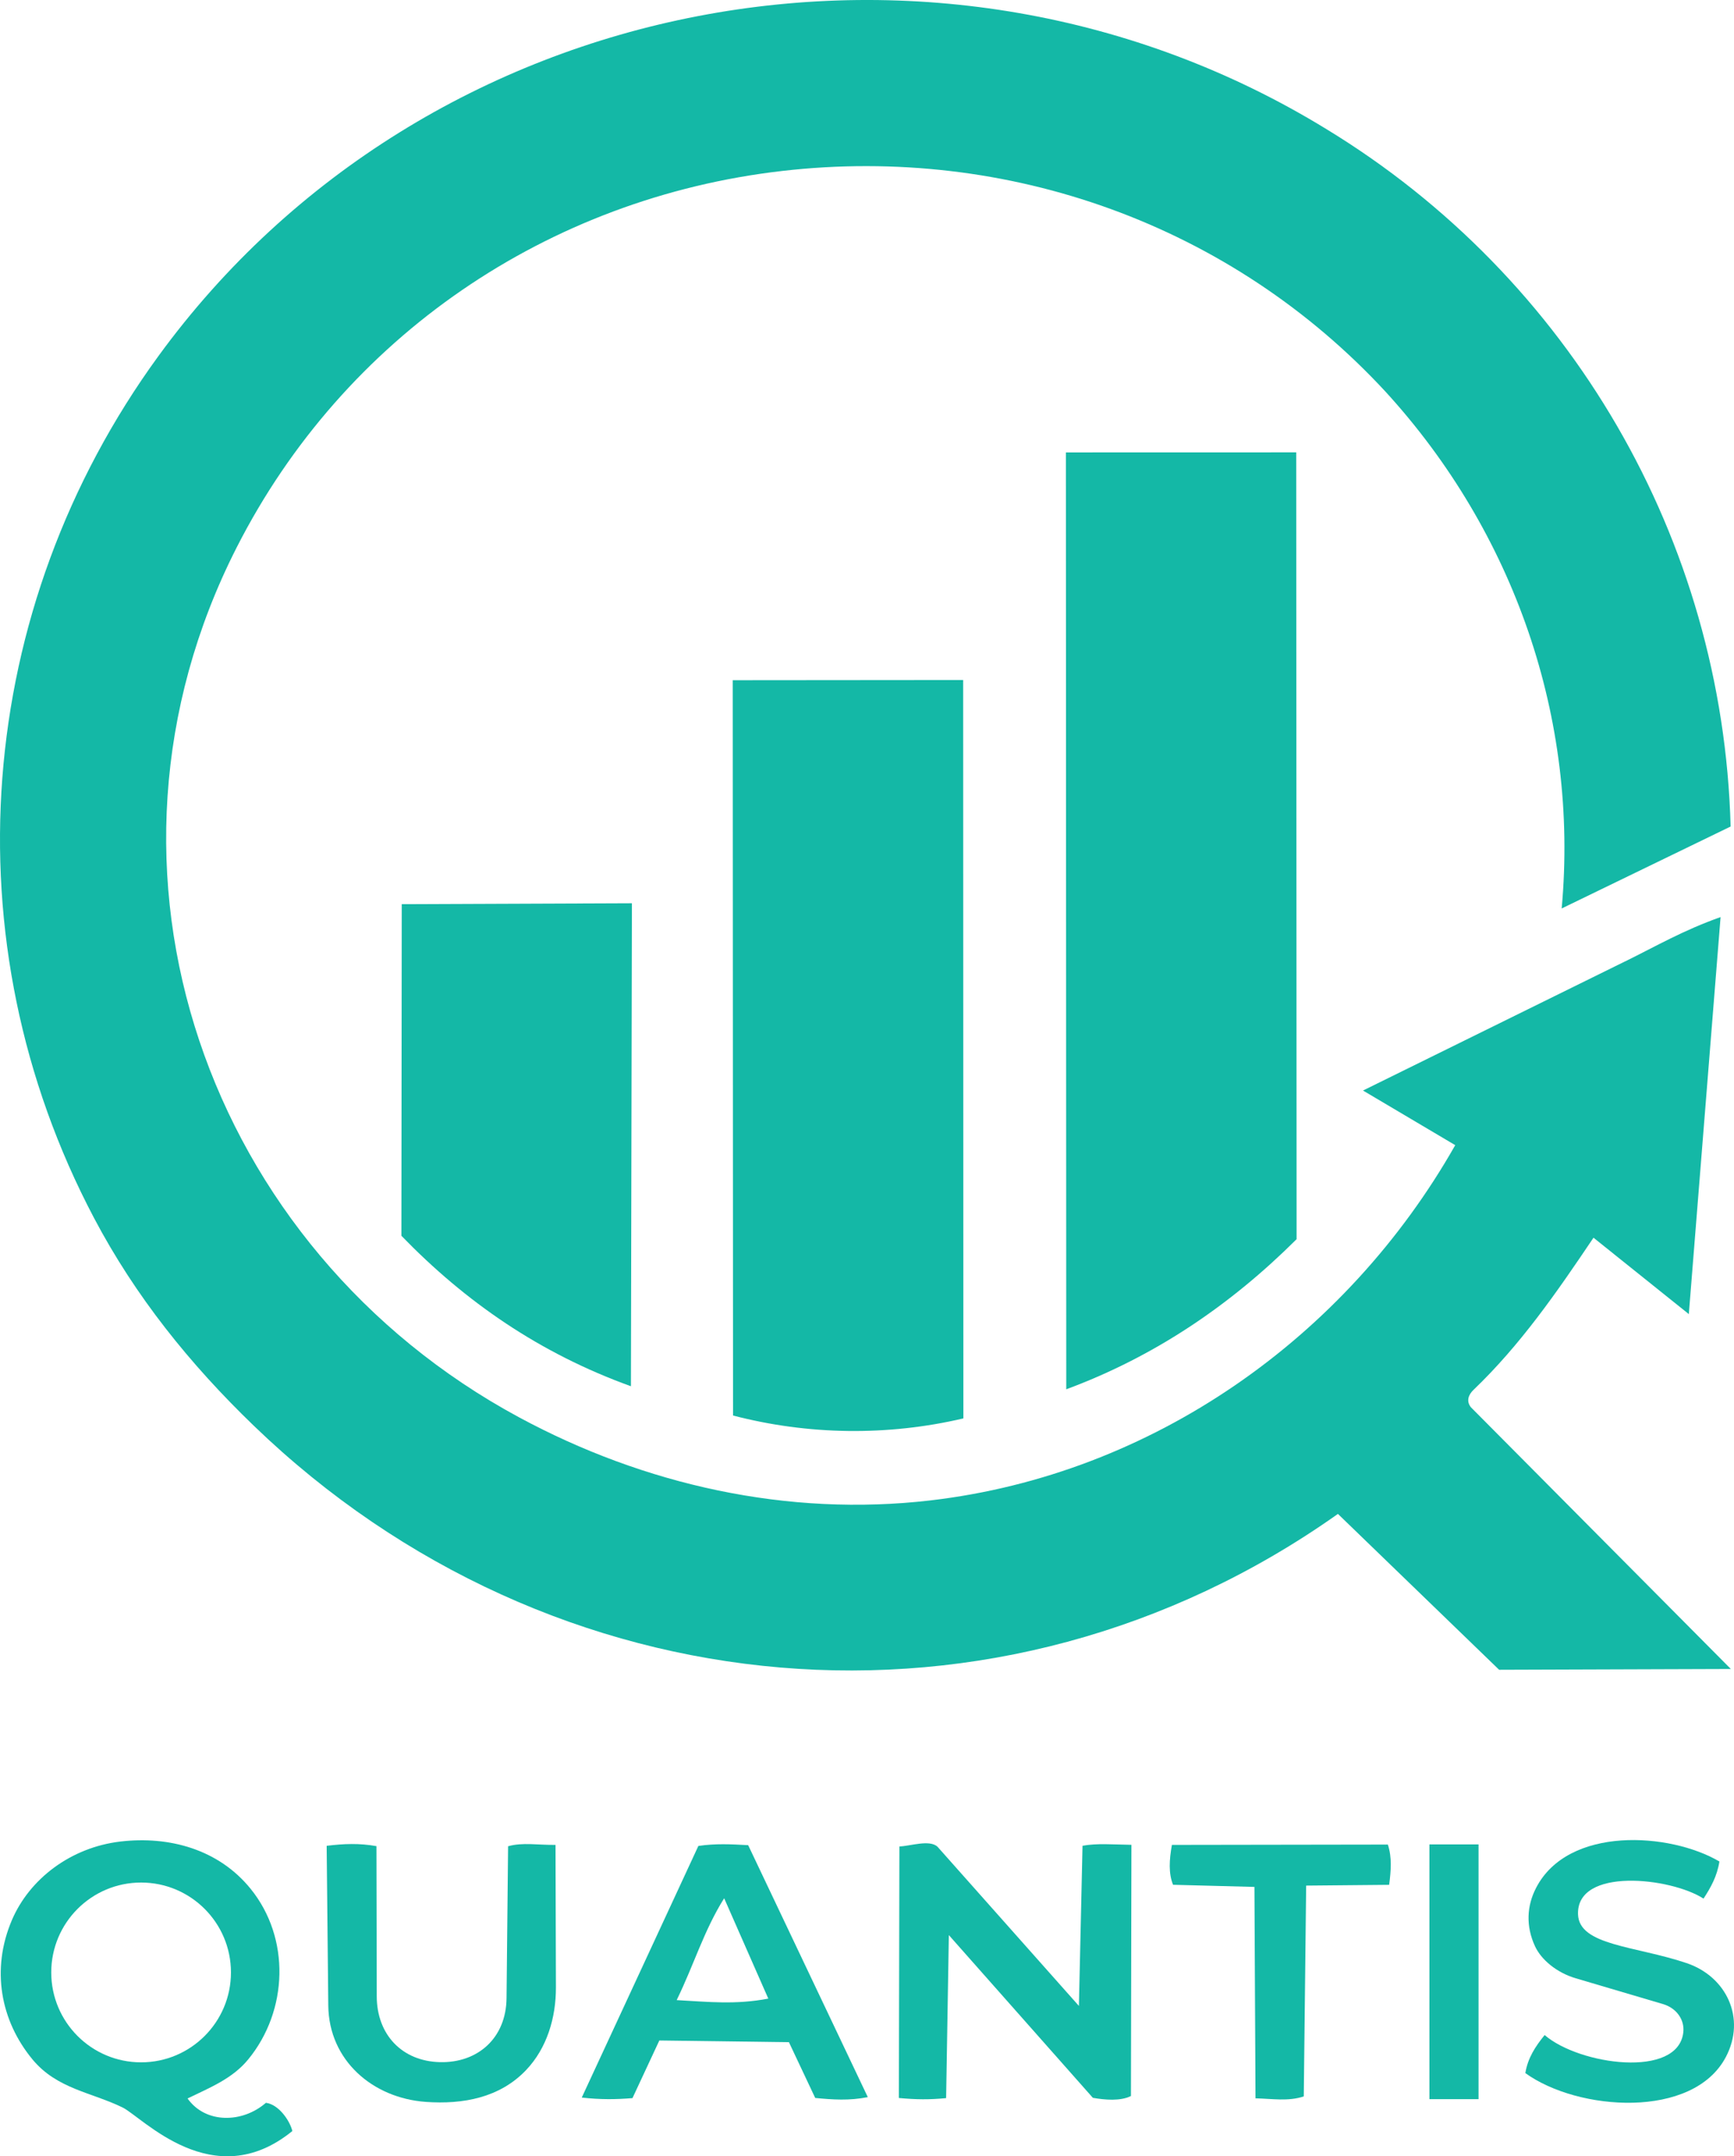 <?xml version="1.0" encoding="UTF-8"?>
<svg id="Layer_1" data-name="Layer 1" xmlns="http://www.w3.org/2000/svg" viewBox="0 0 882.47 1096.87">
  <path fill="#14B8A6" d="M135.33,1069.68c6.44.82,12.08,8.84,13.46,14.35-40.33,32.82-76.28-7.03-86.43-11.99-15.75-7.7-33.39-9.42-45.81-24.42-16.35-19.76-21.15-45.91-10.5-70.88,8.93-20.92,29.92-36.99,55.24-39.97,24.85-2.92,49.98,3.96,66.26,24.05,20.32,25.07,19.12,61.93-1.18,86.72-7.97,9.74-19.11,14.23-30.92,19.92,9.12,12.91,27.91,12.64,39.88,2.21ZM117.54,1003.36c0-25.26-20.48-45.73-45.73-45.73s-45.73,20.48-45.73,45.73,20.48,45.73,45.73,45.73,45.73-20.48,45.73-45.73Z"/>
  <path fill="#14B8A6" d="M575.55,1066.22c-5.34,2.7-13.32,1.98-19.37.92l-73.29-82.77-1.39,82.92c-8.45.82-15.12.77-24.05-.06l.27-127.96c5.46-.15,15.41-3.67,19.43.18l71.93,80.94,1.84-81.47c7.45-1.34,15.16-.64,24.89-.48l-.25,127.78Z"/>
  <path fill="#14B8A6" d="M401.5,1038.84l-65.95-.86-13.67,29.31c-8.28.68-16.17.81-25.81-.28l59.34-128c8.79-1.28,16.33-.89,25.35-.39l60.88,128.17c-9.53,1.88-17.85,1.28-26.76.42l-13.38-28.37ZM391.01,1016.68l-22.47-51.06c-10.35,16.51-15.25,33.54-24.16,51.81,16.37.92,30,2.41,46.63-.76Z"/>
  <path fill="#14B8A6" d="M258.58,939.17c7.36-2.08,15.25-.59,24.13-.69l.21,72.43c.05,15.56-4.6,30.95-15.1,42.03-13.39,14.13-32.11,17.63-51.12,16.27-26.95-1.93-49.35-21.02-49.63-49.06l-.82-81.21c8.83-1.06,16.44-1.4,25.33.17l.16,76.42c.04,19.43,12.83,32.98,32.12,33.46,19.39.48,33.73-12.34,33.93-32.54l.79-77.27Z"/>
  <path fill="#14B8A6" d="M878.3,1046.42c-16.73,31.66-75.18,27.53-102.02,8.14,1.24-7.65,5.05-13.49,9.82-19.35,17.67,15.25,67.9,22.25,70.57-1.38.73-6.49-3.55-12.38-10.35-14.38l-44.43-13.13c-9.71-2.87-17.57-9.48-20.72-16.34-4.68-10.2-4.18-20.4.54-29.57,16.29-31.67,68.13-28.32,93.33-13.49-1.15,7.46-4.37,13.2-8.08,18.88-16.71-10.79-64.66-16.09-63.87,7.99.53,15.94,29.12,16.01,55.24,24.81,20.32,6.85,30.41,28.06,19.97,47.83Z"/>
  <path fill="#14B8A6" d="M663.53,1066.42c-7.96,2.65-16.15,1.16-24.58.98l-.54-107.55-41.42-1.08c-2.36-5.88-1.94-12.65-.58-20.29l109.91-.17c2.12,6.57,1.6,13.14.65,20.48l-42.24.39-1.21,107.22Z"/>
  <rect fill="#14B8A6" x="727.46" y="938.23" width="25" height="129.59"/>
  <g>
    <path fill="#14B8A6" d="M827.09,489.05c15.86-7.81,29.41-15.75,48.55-22.54l-16.16,201.96-48.51-38.86c-18.75,27.86-37.15,54.49-61.06,77.39-2.6,2.49-3.78,5.71-1.38,8.81l132.34,133.19-117.93.4-82.04-79.29c-172.58,122.17-400.26,101.14-551.7-44.81-32.67-31.49-60.33-65.91-81.32-105.66C-26.58,478.59-13.09,309.66,80.64,181.1,216.67-5.49,478.45-54.89,675.07,65.7c123.88,75.38,201.79,208.75,205.68,354.74l-85.98,41.69c8.84-96.78-24.36-191.45-89.53-262.76-78.57-85.02-192.23-125.61-307.09-112.42-119.19,13.69-223.05,84.19-277.69,191.51-83.74,164.49-14.96,356.91,143.65,442.49,63.68,34.36,136.62,50.8,209.51,42.28,112.95-13.21,211.46-82.87,266.98-180.7l-46.94-27.79,133.42-65.71Z"/>
    <path fill="#14B8A6" d="M659.87,630.36c-33.34,33.21-71.92,59.6-117.22,76.35l-.19-476.57,117.22-.03.19,400.25Z"/>
    <path fill="#14B8A6" d="M490.29,721.53c-38.67,9.07-79.15,8.46-117.23-1.47l-.16-374.04,117.27-.1.11,375.61Z"/>
    <path fill="#14B8A6" d="M321.09,705.17c-46.57-16.81-84.28-43-116.81-76.54l.18-168.68,117.13-.47-.5,245.69Z"/>
  </g>
</svg>

